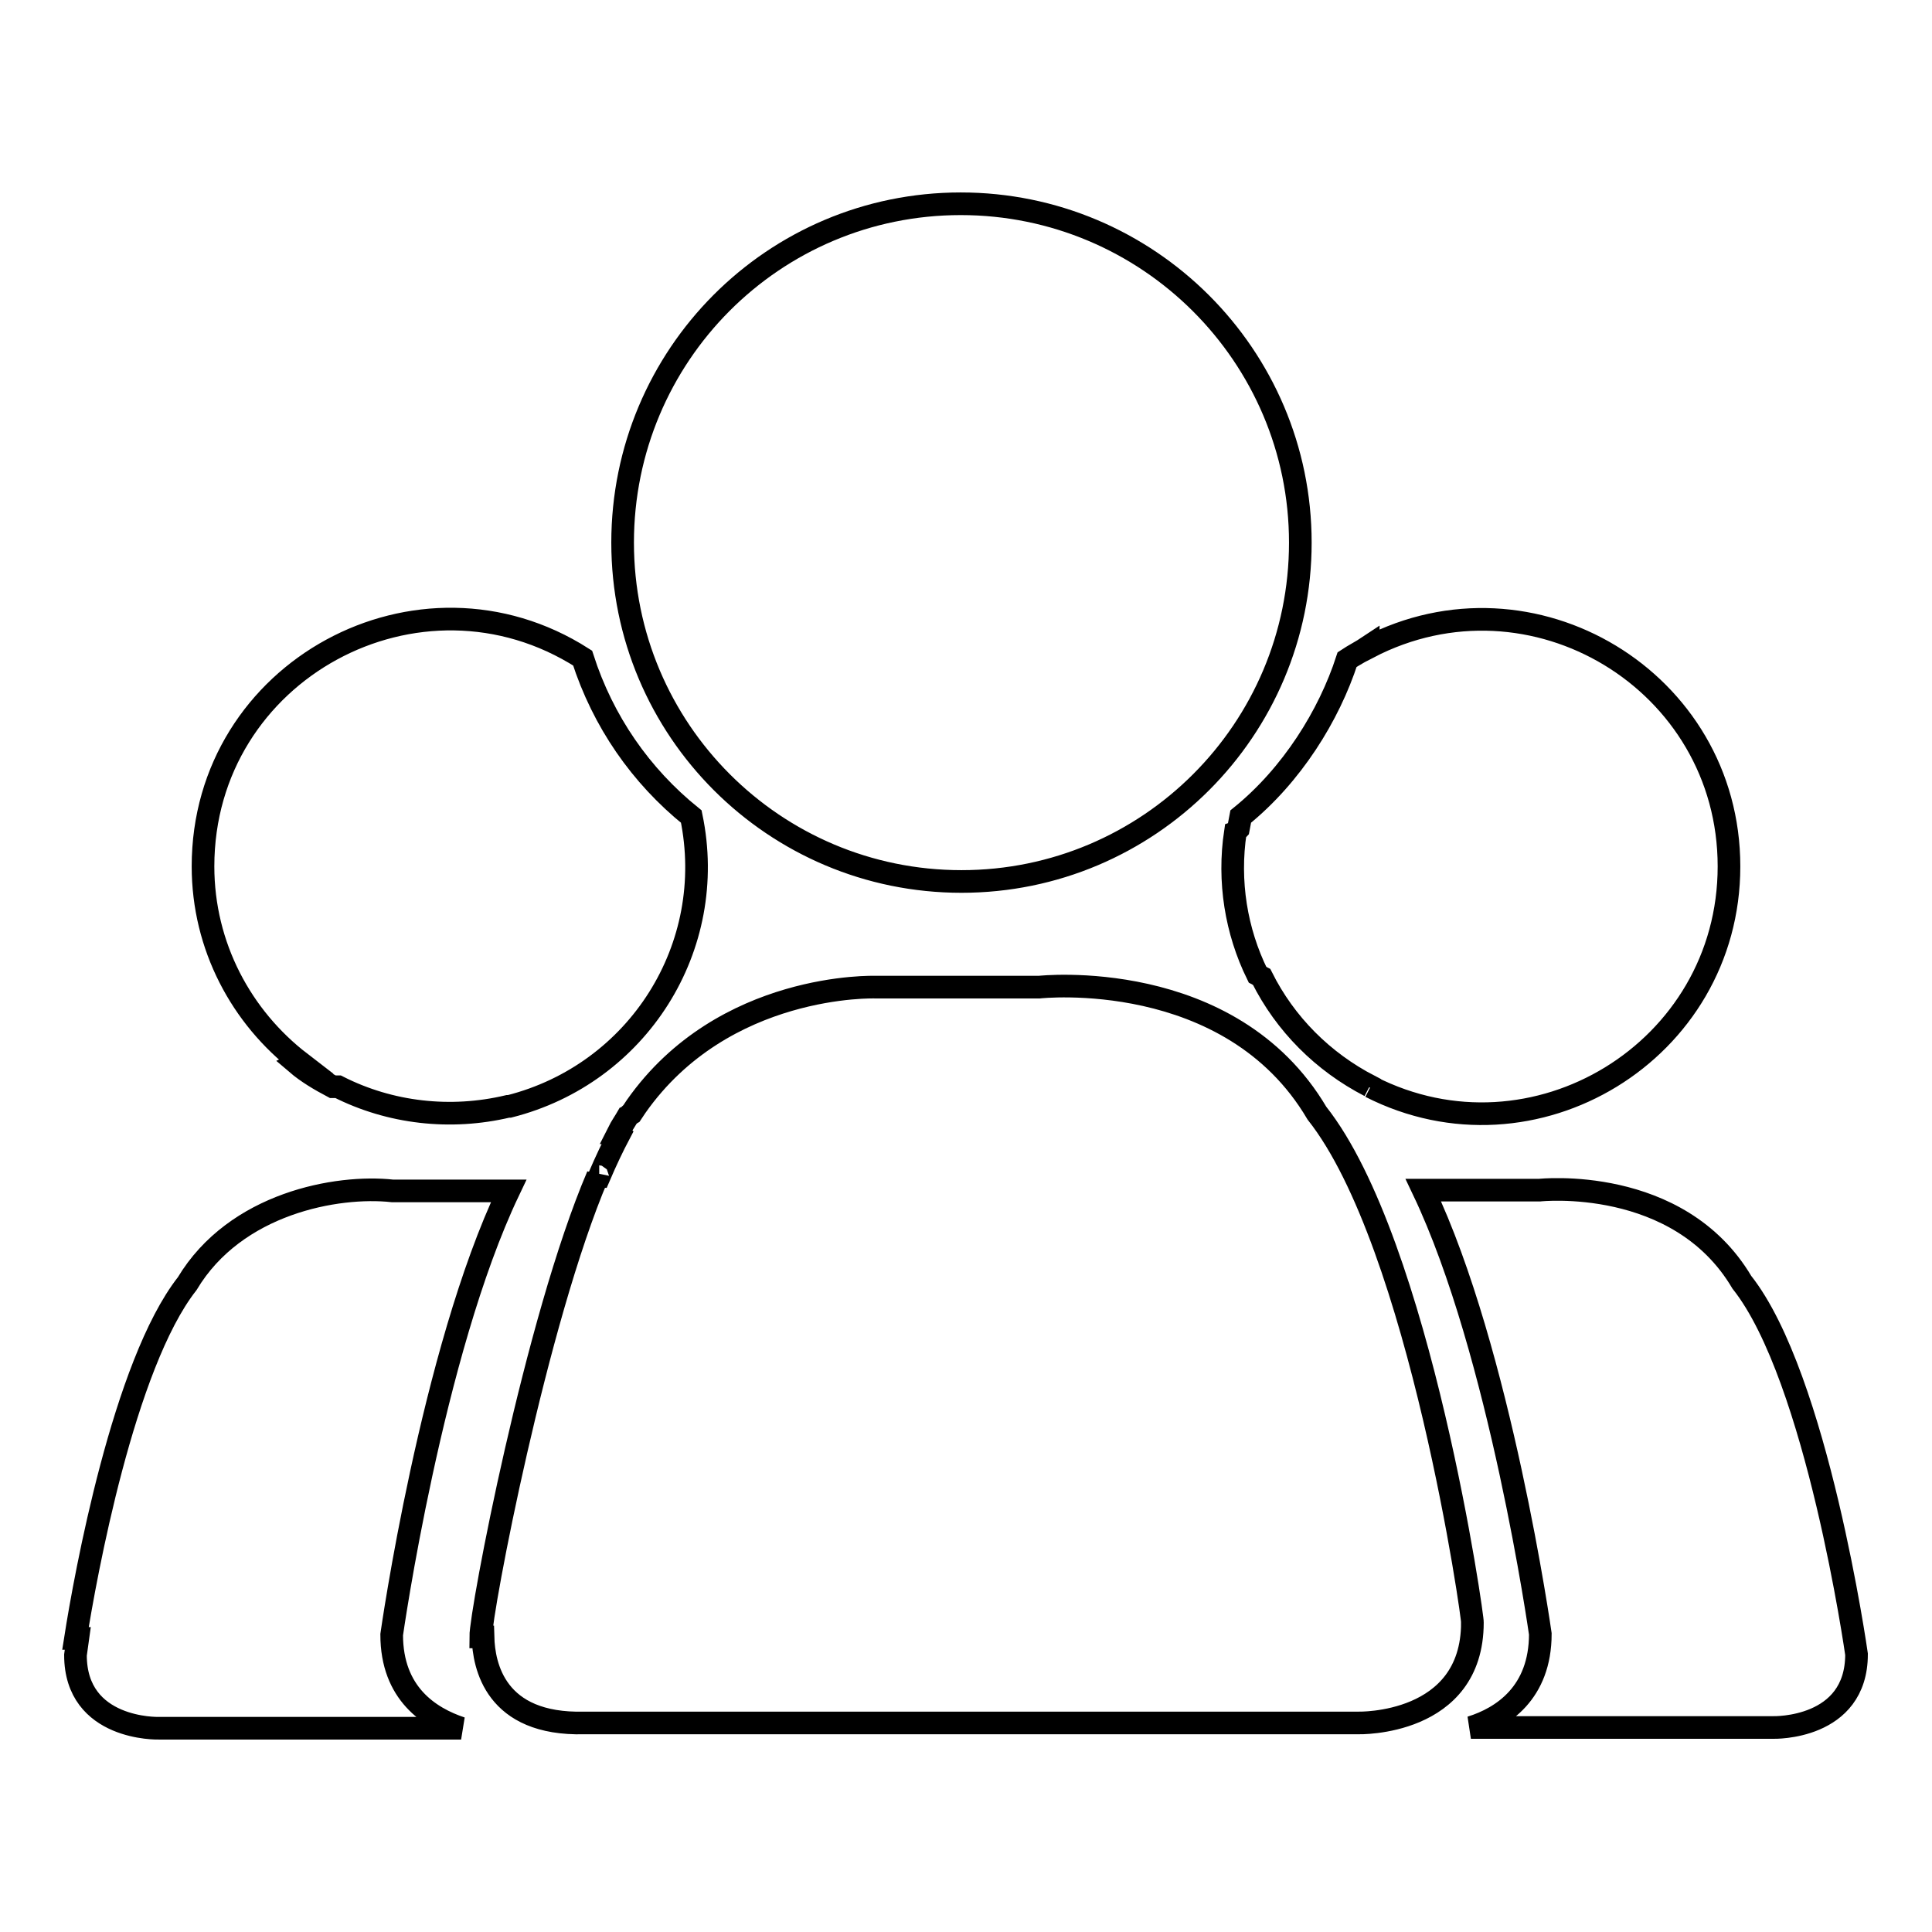 <?xml version="1.0" encoding="utf-8"?>
<!-- Svg Vector Icons : http://www.onlinewebfonts.com/icon -->
<!DOCTYPE svg PUBLIC "-//W3C//DTD SVG 1.1//EN" "http://www.w3.org/Graphics/SVG/1.1/DTD/svg11.dtd">
<svg version="1.1" xmlns="http://www.w3.org/2000/svg" xmlns:xlink="http://www.w3.org/1999/xlink" x="0px" y="0px" viewBox="0 0 256 256" enable-background="new 0 0 256 256" xml:space="preserve">
<g> <path stroke-width="3" fill-opacity="0" stroke="#000000"  d="M44.1,144c0.2,0,0.5,0,0.7,0c6.9,3.5,14.9,4.4,22.5,2.6c0.1,0,0.1,0,0.2,0c17-4.3,27.7-21.1,24.1-38.4 c-6.7-5.4-11.7-12.6-14.4-21c-21.6-13.8-50.3,1.6-50.3,27.6c0,10.6,5.1,20,12.9,26c-0.1,0-0.3,0-0.5,0.1 C40.7,142.1,42.4,143.1,44.1,144z M178.5,87.4c-2.4,7.4-7.3,15.3-14.1,20.8c-0.1,0.5-0.2,1.1-0.3,1.6c-0.1,0.1-0.2,0.3-0.4,0.4 c-1,6.6,0.1,13.2,2.9,18.9c0.2,0.1,0.4,0.3,0.6,0.4c3.1,6.2,8.1,11.2,14.3,14.4c0,0.1,0.1,0.1,0.1,0.2V144 c21.6,11,47.5-4.7,47.5-29.2c0-24.6-26.1-40.3-47.8-29v-0.1C180.4,86.3,179.4,86.8,178.5,87.4z M174.5,147.5 c-11.5-19.5-36.8-16.7-36.8-16.7H116c0,0-20.1-0.7-31.7,15.8c-0.2,0.3-0.4,0.6-0.6,0.9c-0.2,0.1-0.3,0.3-0.5,0.4 c-0.4,0.7-0.9,1.4-1.3,2.2c0.1,0,0.2,0.1,0.2,0.1c-0.9,1.7-1.8,3.6-2.7,5.7c-0.1,0-0.2,0-0.2-0.1c-8.2,19.2-15.5,57.7-15.5,61.1 h0.3c0.1,3.8,1.6,11.7,13.4,11.4h102.6c0,0,15.1,0.4,15.1-13.3C195.3,215.1,188.2,164.8,174.5,147.5z M82.5,71.9 c0,24.8,20.1,44.9,44.9,44.9c24.8,0,44.9-20.1,44.9-44.9S152.1,27,127.3,27C102.5,27,82.5,47.1,82.5,71.9L82.5,71.9z M230.8,169.9 c-8.4-14.2-26.8-12.2-26.8-12.2h-15.4c10.2,21.4,15.5,58.8,15.5,58.8c0,7.8-5,11.1-9.2,12.4H235c0,0,11,0.3,11-9.7 C246,219.2,240.8,182.5,230.8,169.9z M51.9,216.6c0,0,5.3-37.4,15.5-58.8H52c-7.3-0.8-20.8,1.6-27.2,12.3 c-8.4,10.7-13.5,38.7-14.8,47h0.3c-0.2,1.4-0.3,2.2-0.3,2.2c0,10,11,9.7,11,9.7h40.1C56.9,227.6,51.9,224.4,51.9,216.6z"/></g>
</svg>